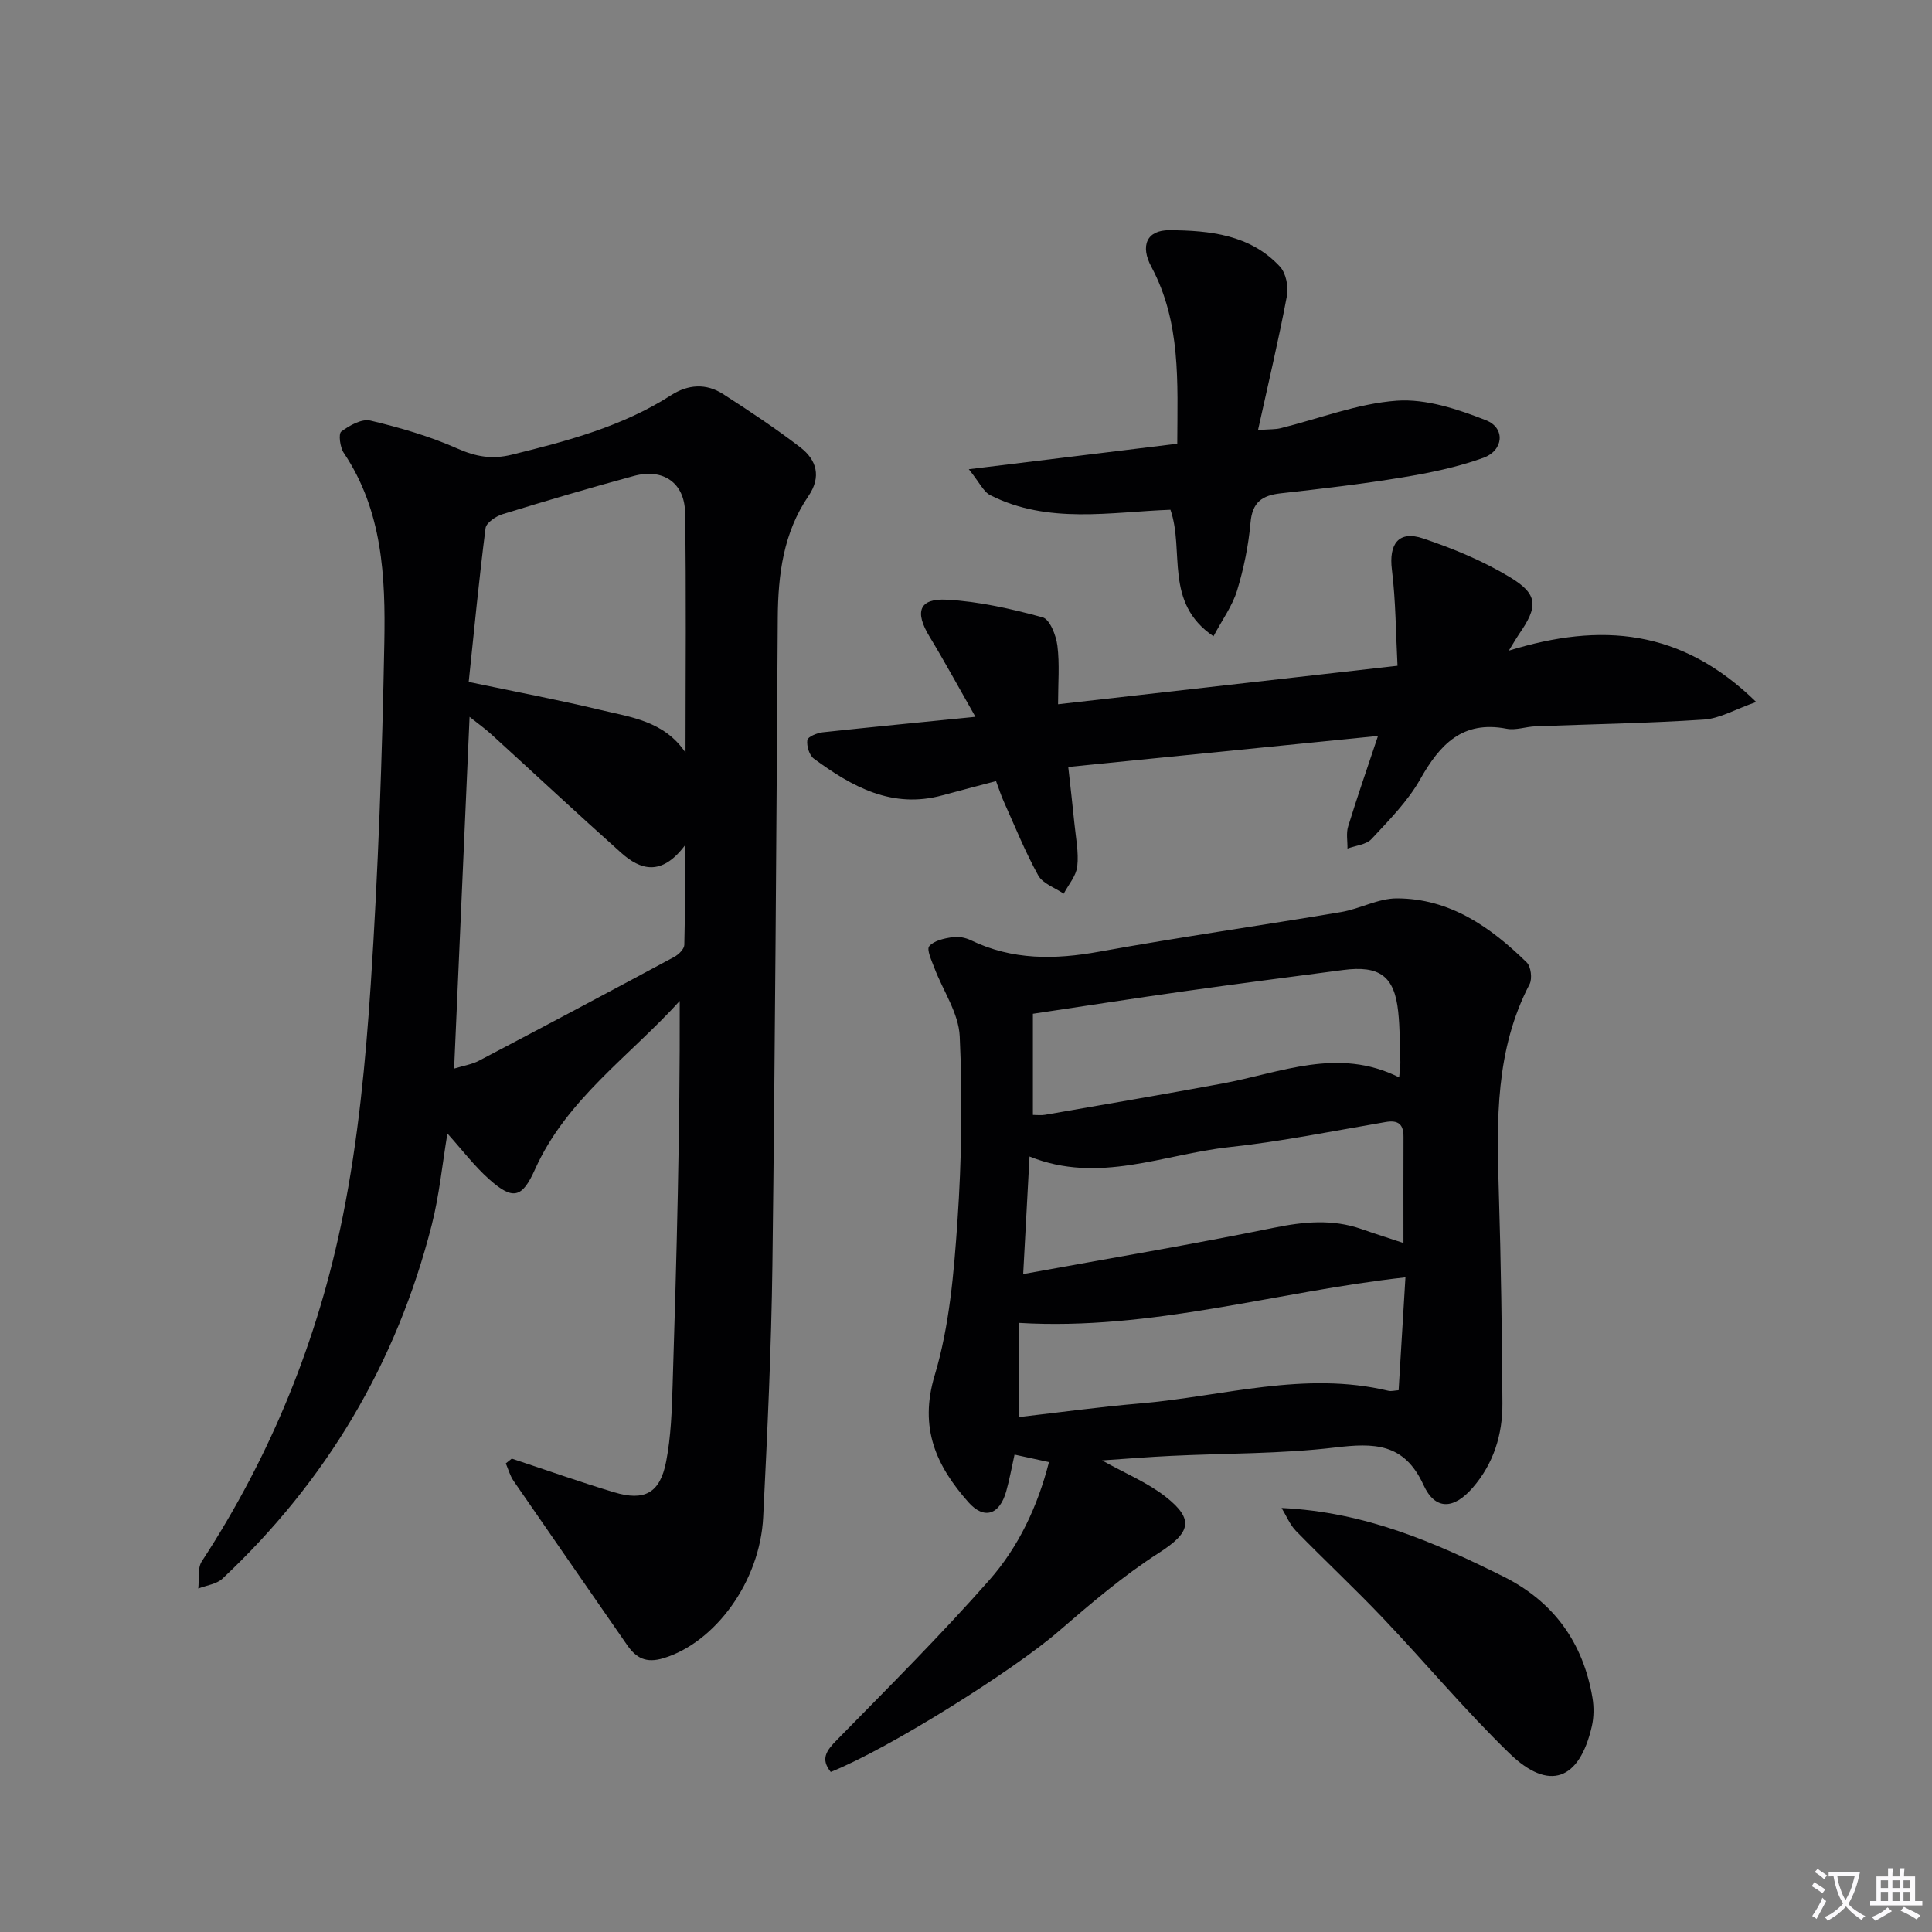 <svg enable-background="new 0 0 400 400" viewBox="0 0 400 400" xmlns="http://www.w3.org/2000/svg"><rect x="0" y="0" width="400" height="400" fill="#808080" stroke="none"/><path d="m377.9 391.2c-.2.3-.4.5-.6.8-.7-.6-1.4-1-2.2-1.5.2-.3.4-.5.5-.8.6.4 1.4.8 2.3 1.5zm-1.8 6.1c-.2-.2-.5-.4-.9-.6.4-.6.8-1.2 1.2-1.9s.7-1.3.9-1.9c.3.3.5.5.8.7-.7 1.3-1.4 2.6-2 3.7zm2.2-9c-.3.3-.5.5-.6.8-.6-.6-1.3-1.1-2-1.5.3-.3.5-.5.6-.7.6.5 1.3.9 2 1.4zm.3.2v-.9h2 4.5c-.3 1.3-.6 2.5-1 3.6s-.9 2.1-1.4 3c.4.5 1 1 1.6 1.4s1.2.8 1.9 1.1c-.3.2-.5.4-.8.8-.4-.3-1-.7-1.6-1.2s-1.2-1.1-1.6-1.6c-.5.6-1.1 1.1-1.7 1.6s-1.4.9-2.1 1.4c-.1-.3-.3-.5-.7-.8.6-.2 1.2-.5 1.9-1s1.4-1.1 2-1.8c-.5-.8-.9-1.6-1.2-2.5s-.6-2-.8-3.2c-.4.1-.7.1-1 .1zm2.5 2.7c.3 1 .7 1.7 1 2.2.3-.5.6-1.1 1-2s.6-1.9.9-3h-3.2-.4c.1.9.3 1.8.7 2.8z" fill="#fbfafc"/><path d="m396.5 388.5v1.5 3.6h1.5v.9c-.4 0-1 0-1.7 0h-7.9c-.5 0-.9 0-1.2 0v-.9h1.3v-3.5c0-.7 0-1.2 0-1.6h2.4c0-.8 0-1.4 0-1.7h1c0 .3-.1.8-.1 1.7h1.5c0-.8 0-1.4 0-1.7h1c0 .3-.1.9-.1 1.7zm-8.2 9.2c-.2-.3-.5-.5-.8-.8.8-.3 1.4-.6 1.9-.9s1-.7 1.4-1.1c.3.3.6.5.9.8-1.6 1-2.8 1.6-3.4 2zm2.6-6.8v-1.6h-1.5v1.6zm0 2.7v-1.9h-1.5v1.9zm2.4-2.7v-1.6h-1.5v1.6zm0 2.7v-1.9h-1.5v1.9zm.2 2 .7-.8c.4.2.9.5 1.6.8s1.3.7 1.8 1c-.3.3-.5.5-.8.8-.4-.3-1.5-1-3.3-1.8zm2-4.7v-1.6h-1.4v1.6zm0 2.7v-1.9h-1.4v1.9z" fill="#fbfafc"/><g fill="#010103"><path d="m105.96 301.99c7.05 2.33 14.05 4.82 21.16 6.96 6.33 1.91 9.54.18 10.8-6.36 1-5.18 1.18-10.55 1.34-15.84.83-26.4 1.54-52.8 1.47-79.51-10.44 11.49-23.46 20.36-29.96 34.86-2.66 5.93-4.54 6.48-9.52 2.03-3.05-2.72-5.56-6.05-8.62-9.45-1.07 6.43-1.68 12.79-3.24 18.92-7.28 28.61-21.8 53.04-43.32 73.23-1.23 1.16-3.32 1.39-5.02 2.06.22-1.9-.2-4.21.74-5.64 14.35-21.97 24.07-45.95 29.2-71.52 3.16-15.73 4.71-31.87 5.77-47.91 1.55-23.55 2.37-47.17 2.81-70.78.25-13.59-.35-27.29-8.4-39.28-.77-1.15-1.13-3.95-.51-4.41 1.69-1.27 4.25-2.7 6.04-2.27 6.11 1.45 12.23 3.23 17.96 5.77 3.87 1.71 7.19 2.31 11.35 1.28 11.47-2.83 22.82-5.82 32.91-12.29 3.55-2.28 7.29-2.52 10.81-.24 5.44 3.51 10.86 7.09 15.98 11.03 3.37 2.59 4.39 6.08 1.67 10.07-5.19 7.6-6.29 16.24-6.35 25.2-.3 44.63-.55 89.26-1.11 133.88-.22 17.45-1.05 34.9-1.91 52.33-.66 13.4-10.01 25.99-20.64 29.2-3.6 1.09-5.66-.01-7.55-2.75-7.82-11.33-15.7-22.63-23.5-33.97-.73-1.07-1.08-2.4-1.6-3.61.43-.36.84-.68 1.24-.99zm-11.94-80.75c2.06-.63 3.72-.88 5.12-1.62 13.52-7.1 27-14.27 40.45-21.5.91-.49 2.06-1.62 2.09-2.48.18-6.38.1-12.77.1-20.57-4.84 6.39-9.18 5.06-13.17 1.5-9.05-8.08-17.92-16.37-26.89-24.54-1.24-1.13-2.61-2.11-4.5-3.61-1.09 24.76-2.13 48.47-3.2 72.82zm47.91-65.42c0-16.56.17-33.12-.09-49.67-.1-6.23-4.58-9.24-10.6-7.61-9.11 2.47-18.17 5.14-27.2 7.92-1.38.43-3.37 1.77-3.51 2.88-1.36 10.62-2.38 21.28-3.49 31.85 9.72 2.04 18.5 3.69 27.17 5.77 6.35 1.53 13.28 2.28 17.72 8.86z"/><path d="m228.17 302.36c4.88 2.73 9.41 4.59 13.13 7.5 6.13 4.79 5.09 7.51-1.41 11.68-7.37 4.73-14.12 10.5-20.77 16.25-9.29 8.03-35.04 24.25-47.12 29.07-2.17-2.69-.91-4.4 1.24-6.59 10.7-10.91 21.53-21.72 31.62-33.17 6.01-6.83 9.96-15.17 12.32-24.39-2.38-.52-4.45-.97-7.13-1.55-.58 2.6-1.03 5.13-1.72 7.59-1.37 4.88-4.57 5.94-7.81 2.29-6.66-7.52-10.29-15.36-7-26.3 3.06-10.19 3.97-21.18 4.71-31.89.87-12.72 1.06-25.55.47-38.29-.22-4.82-3.49-9.48-5.28-14.25-.55-1.46-1.61-3.72-1.03-4.41.99-1.16 3.07-1.6 4.76-1.87 1.23-.2 2.72.09 3.86.64 8.59 4.15 17.39 4.03 26.59 2.36 16.64-3.01 33.39-5.39 50.06-8.2 3.9-.66 7.68-2.83 11.52-2.83 10.97 0 19.42 5.93 26.92 13.27.87.86 1.17 3.36.58 4.5-7.09 13.58-6.82 28.16-6.37 42.85.45 14.63.66 29.28.75 43.92.04 6.47-1.82 12.48-6.16 17.48-3.93 4.52-7.77 4.71-10.19-.59-3.98-8.7-10.23-8.71-18.32-7.74-11.2 1.33-22.57 1.18-33.87 1.73-4.57.21-9.14.59-14.35.94zm62.4-45.01c0-7.67-.02-14.81.01-21.95.01-2.57-1-3.56-3.69-3.1-10.78 1.84-21.53 4.03-32.39 5.2-13.62 1.47-27.03 7.72-41.35 1.94-.43 8.1-.85 15.83-1.31 24.34 17.84-3.25 34.94-6.13 51.92-9.59 6.19-1.26 12.08-1.83 18.09.26 2.8.98 5.62 1.87 8.72 2.9zm-.89-34.29c.13-1.56.27-2.37.25-3.17-.11-3.49-.08-7-.45-10.46-.78-7.35-3.86-9.6-11.44-8.6-11.01 1.45-22.02 2.87-33.01 4.42-10.26 1.45-20.51 3.05-31.18 4.64v20.94c.85 0 1.69.12 2.49-.02 12.24-2.13 24.49-4.22 36.7-6.47 12.1-2.23 24-7.63 36.64-1.28zm-78.67 70.32c8.37-.96 16.72-2.11 25.1-2.82 17.08-1.46 33.98-6.78 51.35-2.61.58.14 1.25-.06 2.11-.12.49-8.07.96-15.96 1.41-23.37-26.75 2.94-52.45 11.07-79.97 9.43z"/><path d="m201.95 148.41c-3.45-6.06-6.35-11.41-9.5-16.61-3.11-5.11-2.2-7.95 3.58-7.64 6.67.36 13.35 1.89 19.83 3.65 1.49.4 2.79 3.73 3.06 5.85.49 3.84.14 7.8.14 12.15 23.39-2.65 46.24-5.24 70.28-7.97-.36-6.84-.36-13.41-1.16-19.87-.67-5.34 1.37-8.2 6.46-6.49 6.22 2.09 12.44 4.66 18.03 8.05 5.84 3.54 5.79 6.07 1.8 11.8-.45.65-.84 1.35-2.09 3.38 19.08-5.89 35.74-4.53 51.22 10.63-4.4 1.54-7.56 3.43-10.83 3.64-11.61.77-23.27.95-34.9 1.4-1.99.08-4.06.86-5.93.5-9.16-1.77-13.83 3.24-17.91 10.47-2.58 4.57-6.45 8.46-10.06 12.35-1.1 1.19-3.3 1.36-4.99 1.99.03-1.53-.3-3.17.14-4.58 1.84-6 3.91-11.94 6.18-18.74-21.66 2.17-42.6 4.27-64.13 6.42.47 4.24.9 7.94 1.27 11.66.29 2.97.92 6 .6 8.91-.22 1.97-1.82 3.79-2.81 5.67-1.8-1.23-4.32-2.07-5.27-3.77-2.72-4.91-4.82-10.16-7.13-15.29-.54-1.19-.94-2.45-1.61-4.25-3.83 1.01-7.47 1.95-11.09 2.94-10.41 2.85-18.73-1.77-26.63-7.59-.95-.7-1.52-2.62-1.35-3.85.1-.69 2.04-1.48 3.21-1.61 10.05-1.08 20.12-2.05 31.59-3.2z"/><path d="m251.24 131.73c-10.31-6.98-5.94-17.61-8.91-26.19-12.44.45-25.29 3.05-37.31-3.02-1.39-.7-2.19-2.58-4.44-5.37 15.22-1.86 28.92-3.54 43.16-5.28.05-12.74.79-25.15-5.37-36.64-2.31-4.3-1.01-7.6 3.76-7.57 8.32.05 16.74.92 22.87 7.54 1.26 1.36 1.8 4.17 1.44 6.08-1.7 9.04-3.83 18-5.98 27.76 2.5-.19 3.62-.12 4.65-.38 8.03-1.98 15.97-5.12 24.09-5.7 6.06-.43 12.62 1.76 18.46 4.05 4.06 1.6 3.66 6.27-.58 7.79-5.39 1.94-11.12 3.12-16.79 4.05-8.34 1.38-16.76 2.35-25.16 3.29-3.82.43-5.85 1.83-6.22 6.04-.42 4.75-1.4 9.54-2.79 14.1-.98 3.19-3.06 6.02-4.88 9.45z"/><path d="m265.34 312.21c17.37.83 31.78 7.16 45.93 14.2 10.38 5.17 16.51 13.67 18.43 25.1.32 1.91.3 4.02-.13 5.9-2.56 11.19-8.86 13.55-17.03 5.63-9.19-8.9-17.42-18.79-26.25-28.07-5.84-6.14-12.05-11.93-17.97-18-1.28-1.32-2-3.16-2.98-4.76z"/></g></svg>